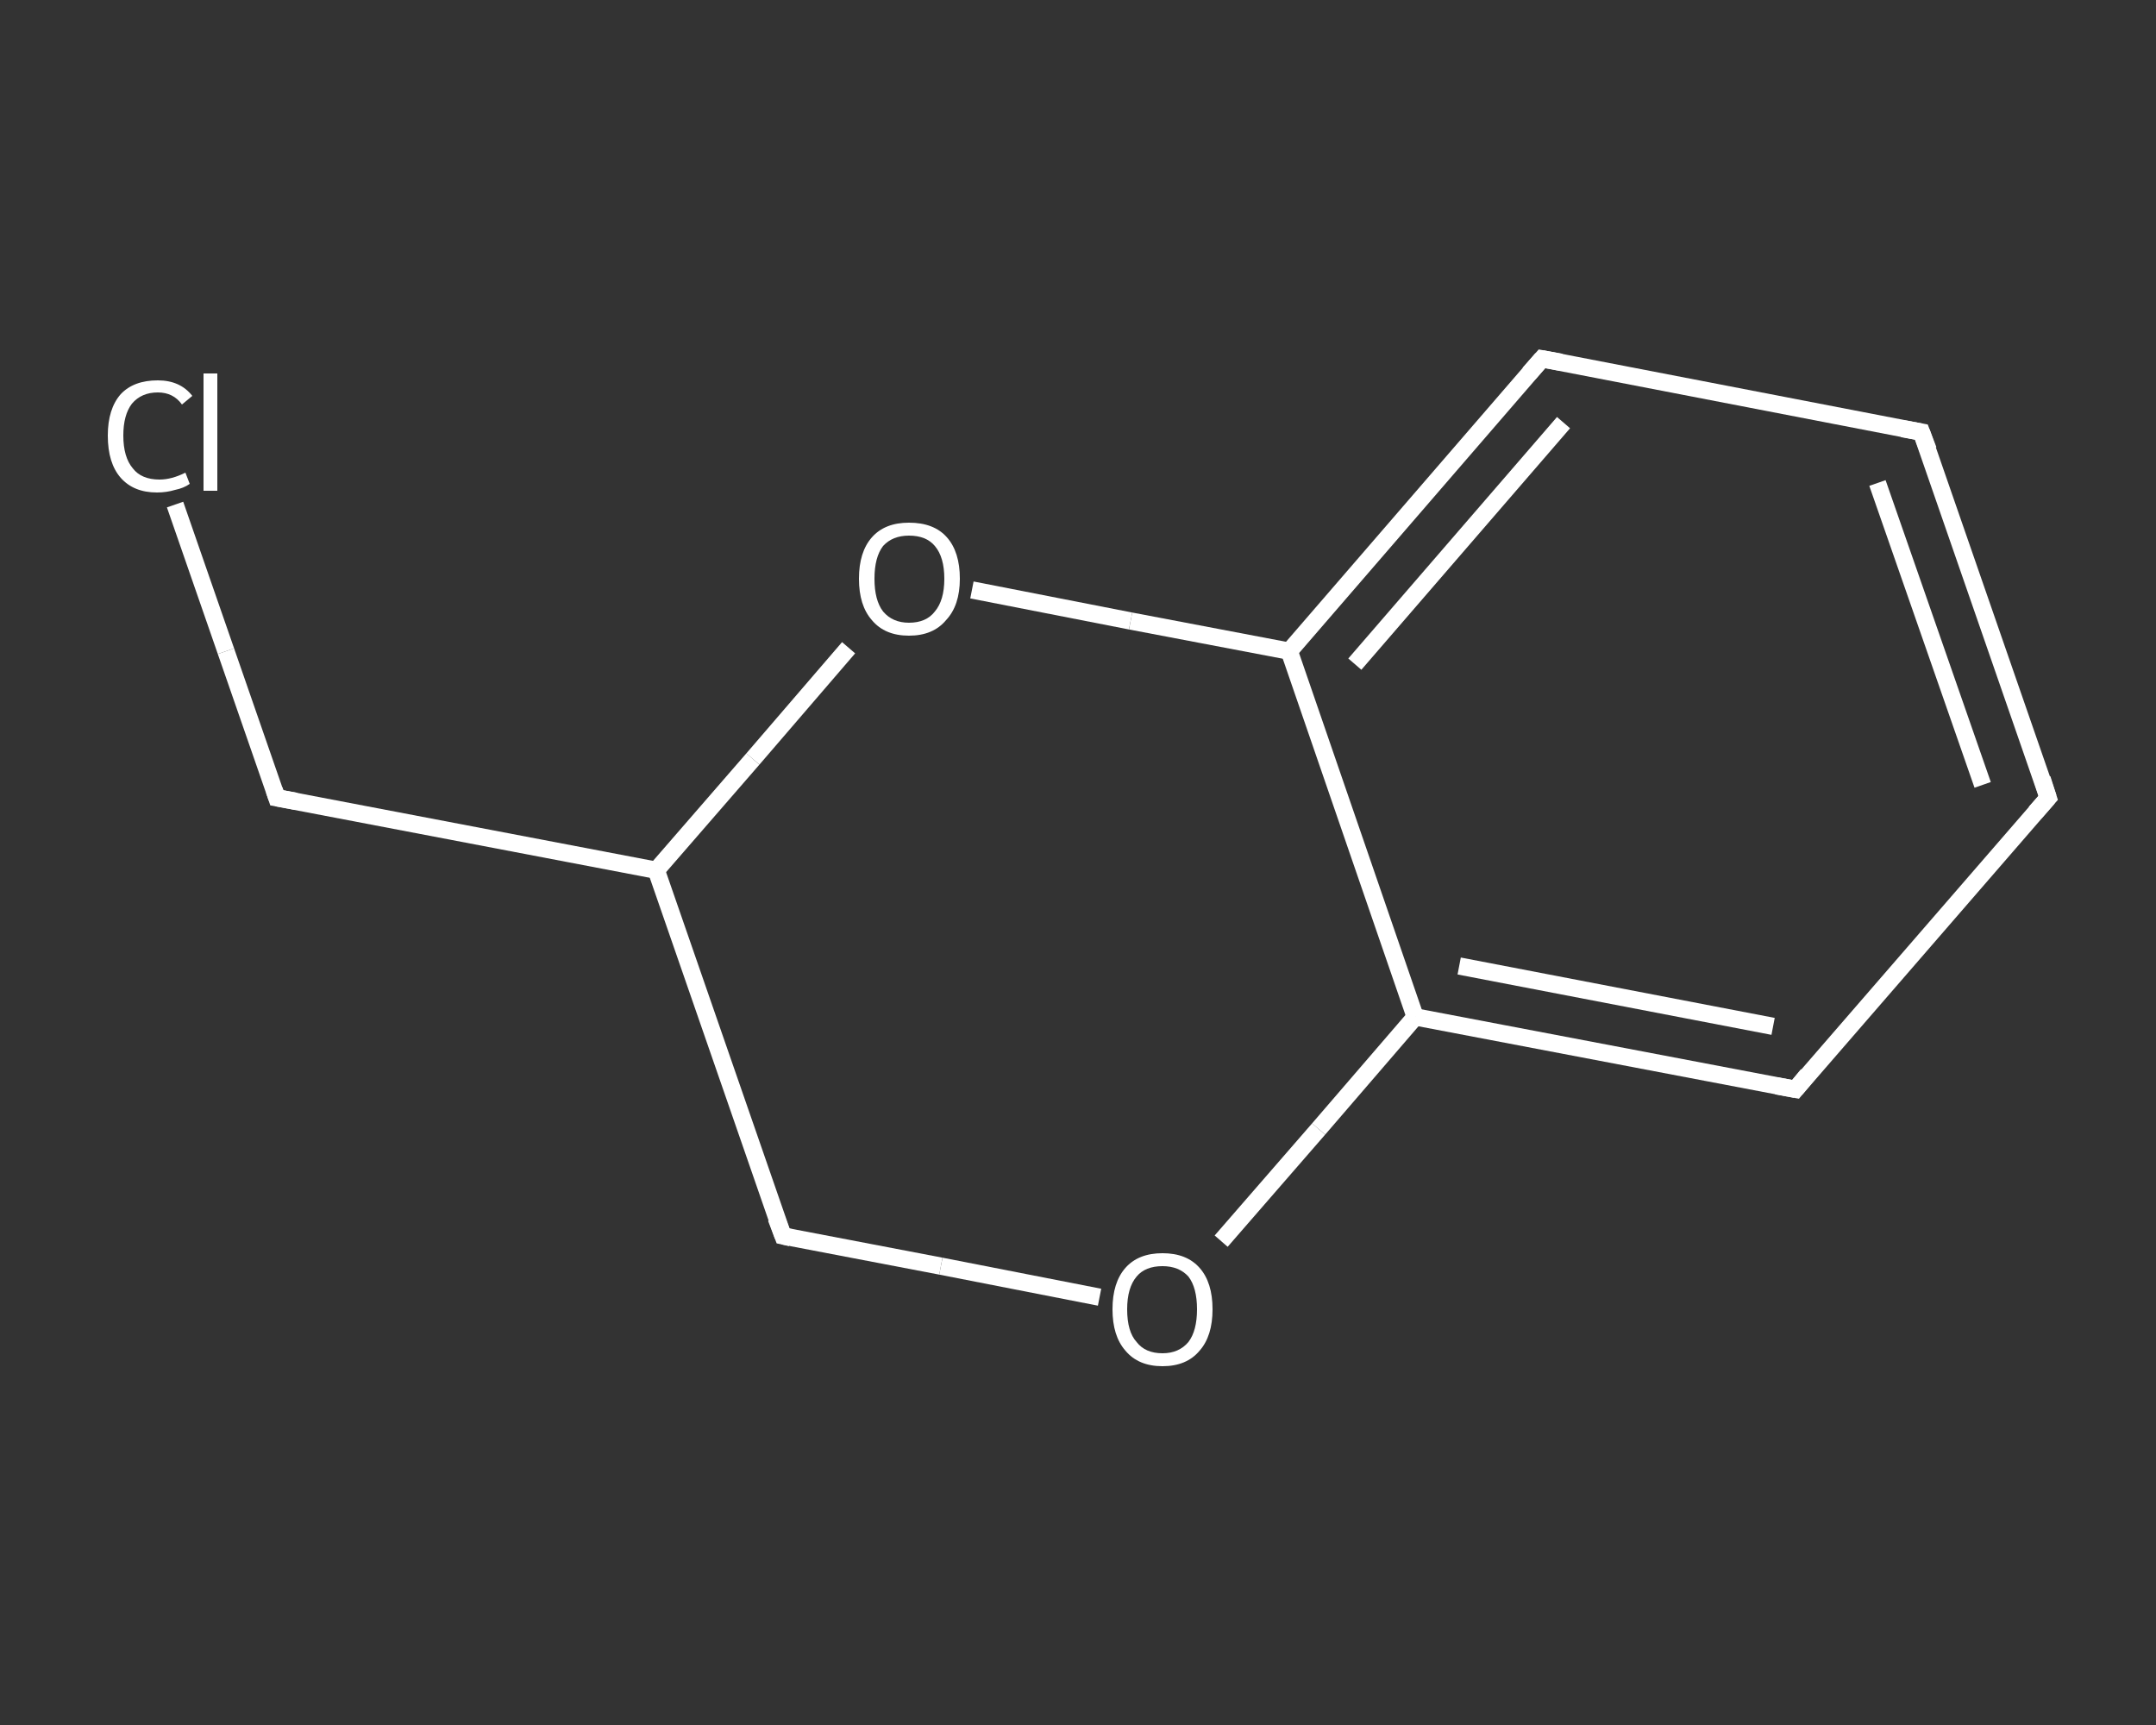 <?xml version='1.0' encoding='iso-8859-1'?>
<svg version='1.1' baseProfile='full'
              xmlns='http://www.w3.org/2000/svg'
                      xmlns:rdkit='http://www.rdkit.org/xml'
                      xmlns:xlink='http://www.w3.org/1999/xlink'
                  xml:space='preserve'
width='250px' height='200px' viewBox='0 0 250 200'>
<rect x="0" y="0" width="250" height="200" fill="#333333" stroke="none"/>
<!-- END OF HEADER -->
<rect style='opacity:1.0;fill:transparent;stroke:none' width='250.0' height='200.0' x='0.0' y='0.0'> </rect>
<path class='bond-0 atom-0 atom-1' d='M 20.3,58.5 L 26.2,75.5' style='fill:none;fill-rule:evenodd;stroke:#FFFFFF;stroke-width:2.0px;stroke-linecap:butt;stroke-linejoin:miter;stroke-opacity:1' />
<path class='bond-0 atom-0 atom-1' d='M 26.2,75.5 L 32.1,92.5' style='fill:none;fill-rule:evenodd;stroke:#FFFFFF;stroke-width:2.0px;stroke-linecap:butt;stroke-linejoin:miter;stroke-opacity:1' />
<path class='bond-1 atom-1 atom-2' d='M 32.1,92.5 L 76.1,100.9' style='fill:none;fill-rule:evenodd;stroke:#FFFFFF;stroke-width:2.0px;stroke-linecap:butt;stroke-linejoin:miter;stroke-opacity:1' />
<path class='bond-2 atom-2 atom-3' d='M 76.1,100.9 L 90.8,143.3' style='fill:none;fill-rule:evenodd;stroke:#FFFFFF;stroke-width:2.0px;stroke-linecap:butt;stroke-linejoin:miter;stroke-opacity:1' />
<path class='bond-3 atom-3 atom-4' d='M 90.8,143.3 L 109.1,146.8' style='fill:none;fill-rule:evenodd;stroke:#FFFFFF;stroke-width:2.0px;stroke-linecap:butt;stroke-linejoin:miter;stroke-opacity:1' />
<path class='bond-3 atom-3 atom-4' d='M 109.1,146.8 L 127.5,150.4' style='fill:none;fill-rule:evenodd;stroke:#FFFFFF;stroke-width:2.0px;stroke-linecap:butt;stroke-linejoin:miter;stroke-opacity:1' />
<path class='bond-4 atom-4 atom-5' d='M 141.6,143.9 L 152.9,130.9' style='fill:none;fill-rule:evenodd;stroke:#FFFFFF;stroke-width:2.0px;stroke-linecap:butt;stroke-linejoin:miter;stroke-opacity:1' />
<path class='bond-4 atom-4 atom-5' d='M 152.9,130.9 L 164.1,117.9' style='fill:none;fill-rule:evenodd;stroke:#FFFFFF;stroke-width:2.0px;stroke-linecap:butt;stroke-linejoin:miter;stroke-opacity:1' />
<path class='bond-5 atom-5 atom-6' d='M 164.1,117.9 L 208.2,126.3' style='fill:none;fill-rule:evenodd;stroke:#FFFFFF;stroke-width:2.0px;stroke-linecap:butt;stroke-linejoin:miter;stroke-opacity:1' />
<path class='bond-5 atom-5 atom-6' d='M 169.2,112.0 L 205.6,119.0' style='fill:none;fill-rule:evenodd;stroke:#FFFFFF;stroke-width:2.0px;stroke-linecap:butt;stroke-linejoin:miter;stroke-opacity:1' />
<path class='bond-6 atom-6 atom-7' d='M 208.2,126.3 L 237.5,92.5' style='fill:none;fill-rule:evenodd;stroke:#FFFFFF;stroke-width:2.0px;stroke-linecap:butt;stroke-linejoin:miter;stroke-opacity:1' />
<path class='bond-7 atom-7 atom-8' d='M 237.5,92.5 L 222.8,50.1' style='fill:none;fill-rule:evenodd;stroke:#FFFFFF;stroke-width:2.0px;stroke-linecap:butt;stroke-linejoin:miter;stroke-opacity:1' />
<path class='bond-7 atom-7 atom-8' d='M 229.9,91.0 L 217.7,56.0' style='fill:none;fill-rule:evenodd;stroke:#FFFFFF;stroke-width:2.0px;stroke-linecap:butt;stroke-linejoin:miter;stroke-opacity:1' />
<path class='bond-8 atom-8 atom-9' d='M 222.8,50.1 L 178.8,41.6' style='fill:none;fill-rule:evenodd;stroke:#FFFFFF;stroke-width:2.0px;stroke-linecap:butt;stroke-linejoin:miter;stroke-opacity:1' />
<path class='bond-9 atom-9 atom-10' d='M 178.8,41.6 L 149.5,75.5' style='fill:none;fill-rule:evenodd;stroke:#FFFFFF;stroke-width:2.0px;stroke-linecap:butt;stroke-linejoin:miter;stroke-opacity:1' />
<path class='bond-9 atom-9 atom-10' d='M 181.3,49.0 L 157.1,77.0' style='fill:none;fill-rule:evenodd;stroke:#FFFFFF;stroke-width:2.0px;stroke-linecap:butt;stroke-linejoin:miter;stroke-opacity:1' />
<path class='bond-10 atom-10 atom-11' d='M 149.5,75.5 L 131.1,72.0' style='fill:none;fill-rule:evenodd;stroke:#FFFFFF;stroke-width:2.0px;stroke-linecap:butt;stroke-linejoin:miter;stroke-opacity:1' />
<path class='bond-10 atom-10 atom-11' d='M 131.1,72.0 L 112.7,68.4' style='fill:none;fill-rule:evenodd;stroke:#FFFFFF;stroke-width:2.0px;stroke-linecap:butt;stroke-linejoin:miter;stroke-opacity:1' />
<path class='bond-11 atom-11 atom-2' d='M 98.4,75.1 L 87.3,88.0' style='fill:none;fill-rule:evenodd;stroke:#FFFFFF;stroke-width:2.0px;stroke-linecap:butt;stroke-linejoin:miter;stroke-opacity:1' />
<path class='bond-11 atom-11 atom-2' d='M 87.3,88.0 L 76.1,100.9' style='fill:none;fill-rule:evenodd;stroke:#FFFFFF;stroke-width:2.0px;stroke-linecap:butt;stroke-linejoin:miter;stroke-opacity:1' />
<path class='bond-12 atom-10 atom-5' d='M 149.5,75.5 L 164.1,117.9' style='fill:none;fill-rule:evenodd;stroke:#FFFFFF;stroke-width:2.0px;stroke-linecap:butt;stroke-linejoin:miter;stroke-opacity:1' />
<path d='M 31.8,91.6 L 32.1,92.5 L 34.3,92.9' style='fill:none;stroke:#FFFFFF;stroke-width:2.0px;stroke-linecap:butt;stroke-linejoin:miter;stroke-opacity:1;' />
<path d='M 90.0,141.2 L 90.8,143.3 L 91.7,143.5' style='fill:none;stroke:#FFFFFF;stroke-width:2.0px;stroke-linecap:butt;stroke-linejoin:miter;stroke-opacity:1;' />
<path d='M 206.0,125.9 L 208.2,126.3 L 209.6,124.6' style='fill:none;stroke:#FFFFFF;stroke-width:2.0px;stroke-linecap:butt;stroke-linejoin:miter;stroke-opacity:1;' />
<path d='M 236.0,94.2 L 237.5,92.5 L 236.8,90.3' style='fill:none;stroke:#FFFFFF;stroke-width:2.0px;stroke-linecap:butt;stroke-linejoin:miter;stroke-opacity:1;' />
<path d='M 223.6,52.2 L 222.8,50.1 L 220.6,49.7' style='fill:none;stroke:#FFFFFF;stroke-width:2.0px;stroke-linecap:butt;stroke-linejoin:miter;stroke-opacity:1;' />
<path d='M 181.0,42.0 L 178.8,41.6 L 177.3,43.3' style='fill:none;stroke:#FFFFFF;stroke-width:2.0px;stroke-linecap:butt;stroke-linejoin:miter;stroke-opacity:1;' />
<path class='atom-0' d='M 12.5 50.5
Q 12.5 47.4, 14.0 45.7
Q 15.5 44.1, 18.3 44.1
Q 20.9 44.1, 22.3 45.9
L 21.1 46.9
Q 20.1 45.5, 18.3 45.5
Q 16.4 45.5, 15.3 46.8
Q 14.3 48.1, 14.3 50.5
Q 14.3 53.0, 15.4 54.3
Q 16.4 55.6, 18.5 55.6
Q 19.9 55.6, 21.5 54.8
L 22.0 56.1
Q 21.3 56.6, 20.3 56.8
Q 19.3 57.1, 18.2 57.1
Q 15.5 57.1, 14.0 55.4
Q 12.5 53.7, 12.5 50.5
' fill='#FFFFFF'/>
<path class='atom-0' d='M 23.6 43.3
L 25.2 43.3
L 25.2 56.9
L 23.6 56.9
L 23.6 43.3
' fill='#FFFFFF'/>
<path class='atom-4' d='M 129.0 151.8
Q 129.0 148.7, 130.5 147.0
Q 132.0 145.3, 134.8 145.3
Q 137.6 145.3, 139.1 147.0
Q 140.6 148.7, 140.6 151.8
Q 140.6 154.9, 139.1 156.6
Q 137.6 158.4, 134.8 158.4
Q 132.0 158.4, 130.5 156.6
Q 129.0 154.9, 129.0 151.8
M 134.8 156.9
Q 136.7 156.9, 137.8 155.6
Q 138.8 154.3, 138.8 151.8
Q 138.8 149.3, 137.8 148.0
Q 136.7 146.8, 134.8 146.8
Q 132.8 146.8, 131.8 148.0
Q 130.7 149.3, 130.7 151.8
Q 130.7 154.4, 131.8 155.6
Q 132.8 156.9, 134.8 156.9
' fill='#FFFFFF'/>
<path class='atom-11' d='M 99.6 67.1
Q 99.6 64.0, 101.1 62.3
Q 102.6 60.6, 105.4 60.6
Q 108.3 60.6, 109.8 62.3
Q 111.3 64.0, 111.3 67.1
Q 111.3 70.2, 109.7 71.9
Q 108.2 73.7, 105.4 73.7
Q 102.6 73.7, 101.1 71.9
Q 99.6 70.2, 99.6 67.1
M 105.4 72.2
Q 107.4 72.2, 108.4 70.9
Q 109.5 69.6, 109.5 67.1
Q 109.5 64.6, 108.4 63.3
Q 107.4 62.1, 105.4 62.1
Q 103.5 62.1, 102.4 63.3
Q 101.4 64.6, 101.4 67.1
Q 101.4 69.6, 102.4 70.9
Q 103.5 72.2, 105.4 72.2
' fill='#FFFFFF'/>
</svg>
